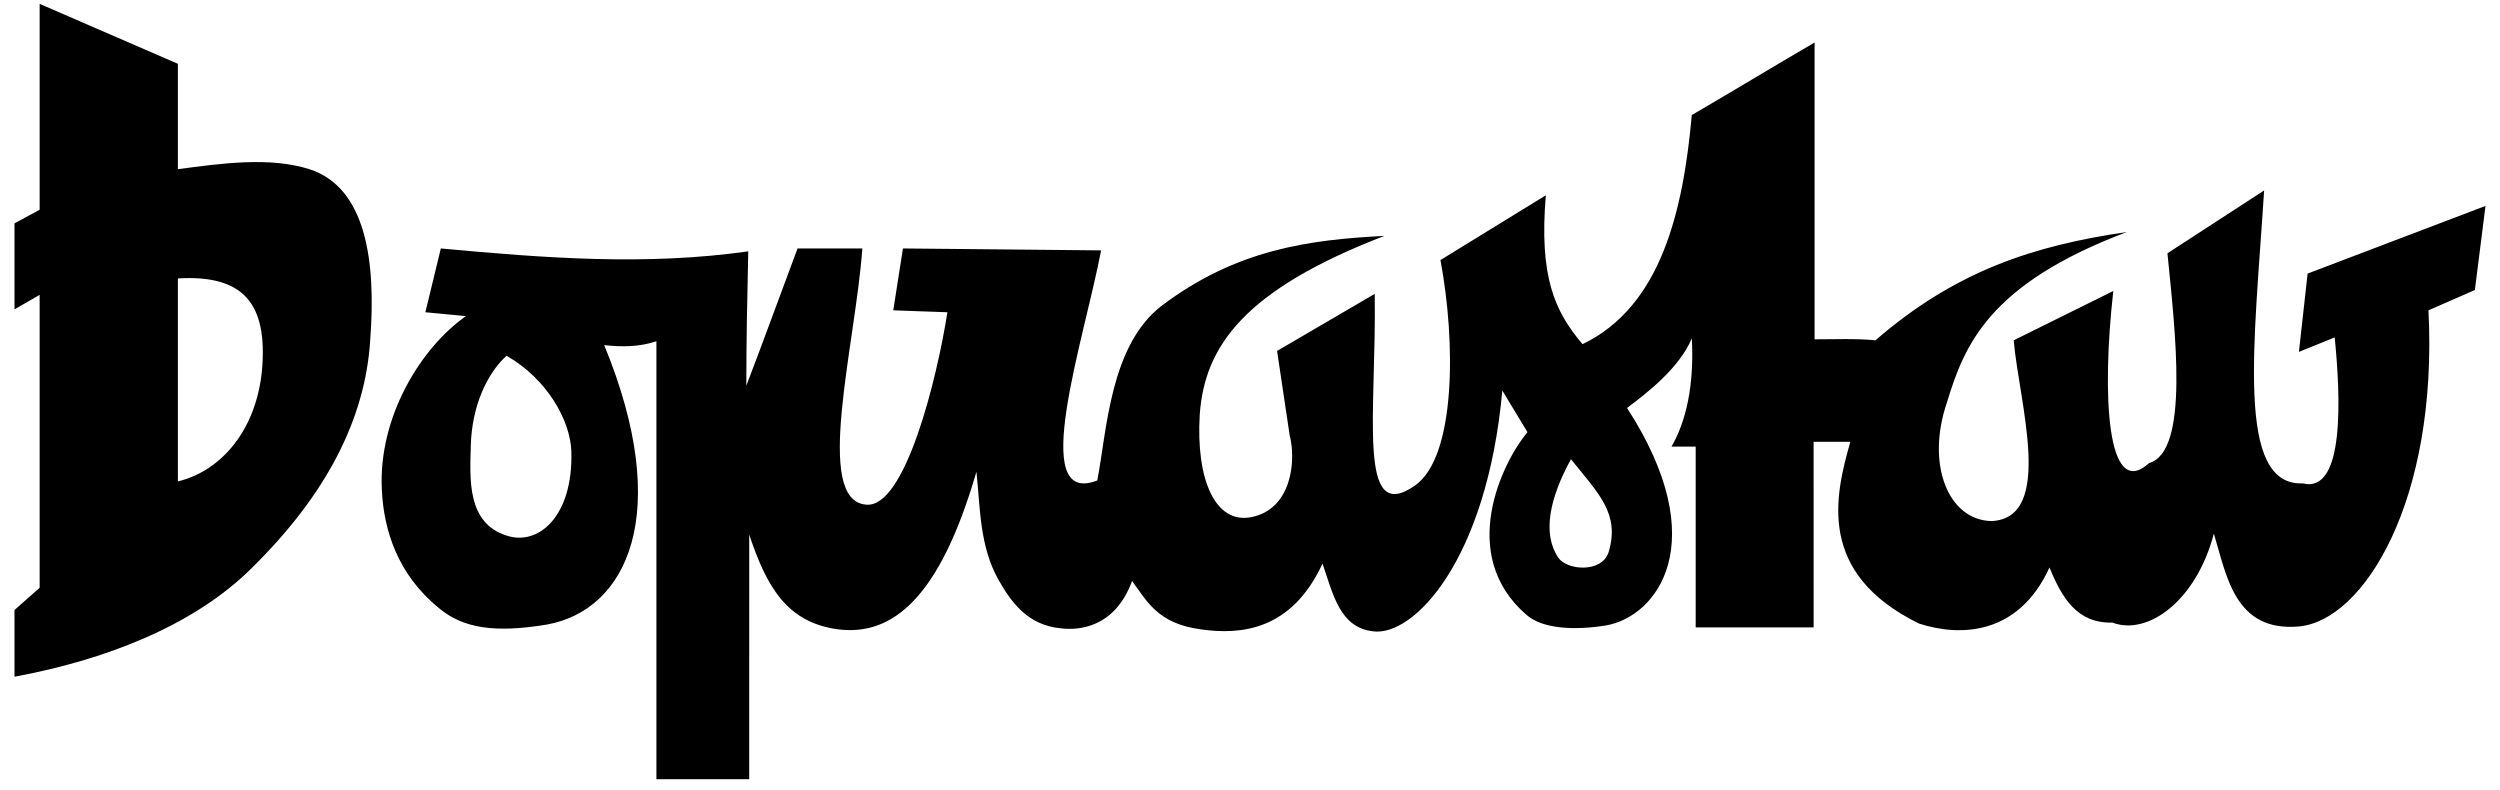 <?xml version="1.0" encoding="utf-8"?>
<!-- Generator: Adobe Illustrator 23.0.3, SVG Export Plug-In . SVG Version: 6.00 Build 0)  -->
<svg version="1.1" id="Vrstva_1" xmlns="http://www.w3.org/2000/svg" xmlns:xlink="http://www.w3.org/1999/xlink" x="0px" y="0px"
	 viewBox="0 0 258.6 81.7" style="enable-background:new 0 0 258.6 81.7;" xml:space="preserve">
<g>
	<path d="M166.4,57.1c-0.7,2.2-4.3,1.9-5.2,0.6c-1.7-2.5-0.9-6.2,1.3-10.2C165.3,51,167.6,53.1,166.4,57.1 M52.4,55.4
		c-4.1-1.3-3.8-5.8-3.7-9.3c0.1-4.1,1.7-7.5,3.7-9.3c4.2,2.4,6.6,6.7,6.7,9.9C59.3,53.4,55.7,56.5,52.4,55.4 M257.1,21.3l-18.4,7
		l-0.9,8.1l3.7-1.5c0.6,6,1.1,16.2-3.3,15.1c-7,0.3-5-14.5-4-30.3l-10,6.5c0.8,8.1,2.3,20.5-1.9,21.7c-4.4,4-4.9-7.2-3.7-17.8
		l-10.3,5.1c0.5,6.2,4.3,18.4-2.3,18.7c-4.5-0.1-6.8-5.9-4.6-12.3c1.8-5.9,4.3-12.2,18.6-17.6c-9.6,1.4-17.7,4-26,11.2
		c-2.1-0.2-4.2-0.1-6.3-0.1V4.4c-4.3,2.5-8.4,5-12.7,7.5c-0.9,10-3.2,19.8-11.3,23.7c-2.9-3.4-4.5-7-3.8-15.4L149,26.9
		c1.6,8.5,1.6,20.3-2.6,23.3c-6.1,4.3-4-7.5-4.2-19.8l-10.1,5.9l1.3,8.7c0.7,2.7,0.2,7.7-4,8.5c-3.7,0.7-5.7-3.9-5.3-10.6
		c0.5-7.1,4.6-12.9,19.1-18.5c-7.8,0.4-15.3,1.4-23,7.2c-5.4,4.1-5.7,13-6.7,18.1c-7.2,2.8-1.4-14.4,0.4-23.8l-20.5-0.2l-1,6.4
		l5.6,0.2c-1.1,7-4.4,20.3-8.4,19.9c-5.5-0.4-1.1-16.6-0.4-26.5h-6.7c-1.8,4.8-3.5,9.5-5.3,14.2c0-4.7,0.1-9.4,0.2-13.9
		c-10.6,1.5-21,0.7-31.8-0.3l-1.6,6.6l4.2,0.4c-4.6,3.2-9.1,10.4-8.7,18c0.2,4.1,1.6,8.7,5.9,12.2c2.5,2.1,5.8,2.6,11.2,1.7
		c8.2-1.5,13.1-11.4,5.9-28.9c1.8,0.2,3.6,0.2,5.4-0.4v45.3h9.6V55.3c1.8,5.4,3.9,9.1,9.2,9.8c5.6,0.7,10.5-3.2,14.3-16.3
		c0.4,3.6,0.3,7.7,2.3,11.2c1.2,2.1,2.9,4.7,6.5,5c1.7,0.2,5.5,0,7.3-4.9c1.5,2,2.6,4.4,7.1,5c4.2,0.6,9.4,0.1,12.6-6.8
		c1.1,3.2,1.8,6.6,5.2,7c4.2,0.6,11.8-7.3,13.4-24.9l2.6,4.3c-2.6,3.1-7.3,12.7-0.1,18.9c1.7,1.5,5.1,1.6,8.2,1.1
		c5.3-0.9,11.2-8.6,2.2-22.5c2-1.5,5.4-4.1,6.7-7.2c0.2,3.7-0.2,7.9-2.1,11.2h2.5v18.7h12.2V45.7h3.8c-1.6,5.6-3.5,13.6,7.1,18.8
		c4.3,1.4,10.3,1.2,13.5-5.8c1.3,3.2,2.9,5.8,6.5,5.7c3.7,1.4,8.7-2.3,10.5-9.2c1.3,4.2,2.1,10.2,8.8,9.6c6.7-0.6,14.4-13,13.4-32.7
		l4.8-2.1L257.1,21.3z"/>
	<path d="M27.1,38.3c-0.6,6.2-4.2,10.4-8.7,11.5l0-21C25.2,28.4,27.7,31.4,27.1,38.3 M32,17.5c-4.1-1.3-9.1-0.6-13.6,0V6.6L4.1,0.4
		v21.3l-2.6,1.4v8.9l2.6-1.5v30.3l-2.6,2.3V70c9.2-1.7,18.5-5.2,24.6-11.3c7.6-7.5,11.7-15.3,12.2-23.6C38.9,27.1,37.9,19.4,32,17.5
		"/>
</g>
</svg>
